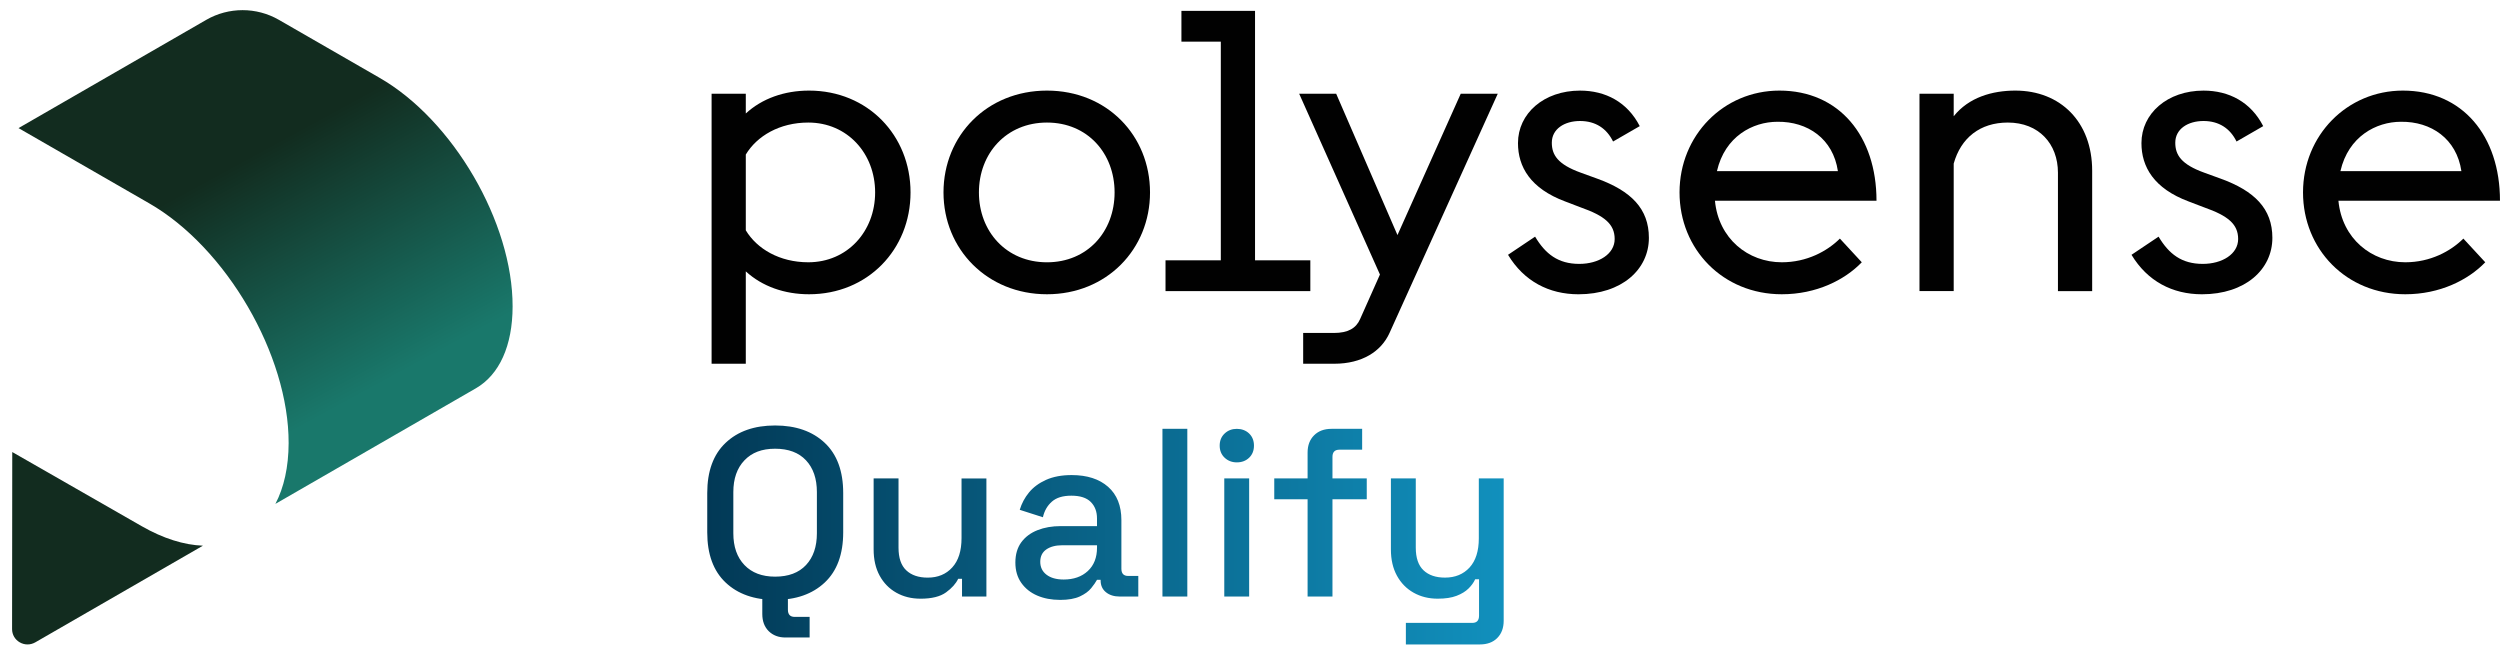 <svg width="135" height="35" viewBox="0 0 135 35" fill="none" xmlns="http://www.w3.org/2000/svg">
<path d="M47.257 10.391C47.257 8.281 45.752 6.618 43.647 6.618C42.1 6.618 40.876 7.343 40.273 8.345V12.437C40.875 13.439 42.1 14.163 43.647 14.163C45.753 14.163 47.257 12.501 47.257 10.391M40.273 5.063V6.128C41.154 5.318 42.358 4.892 43.69 4.892C46.849 4.892 49.169 7.3 49.169 10.391C49.169 13.482 46.849 15.89 43.69 15.89C42.358 15.89 41.154 15.463 40.273 14.654V19.642H38.426V5.063H40.273Z" fill="#010101"/>
<path d="M60.188 10.391C60.188 8.281 58.727 6.618 56.536 6.618C54.344 6.618 52.862 8.281 52.862 10.391C52.862 12.502 54.344 14.164 56.536 14.164C58.727 14.164 60.188 12.502 60.188 10.391ZM50.949 10.391C50.949 7.322 53.291 4.892 56.536 4.892C59.78 4.892 62.101 7.322 62.101 10.391C62.101 13.46 59.759 15.89 56.536 15.89C53.313 15.89 50.949 13.46 50.949 10.391Z" fill="#010101"/>
<path d="M62.938 14.057H65.924V2.249H63.797V0.587H67.772V14.057H70.758V15.72H62.938V14.057Z" fill="#010101"/>
<path d="M70.371 17.98H72.025C72.799 17.98 73.228 17.724 73.444 17.233L74.517 14.825L70.156 5.063H72.154L75.463 12.694L78.879 5.063H80.878L75.034 17.98C74.582 18.981 73.551 19.642 72.047 19.642H70.371V17.98Z" fill="#010101"/>
<path d="M81.434 13.759L82.895 12.779C83.453 13.716 84.141 14.25 85.28 14.25C86.332 14.25 87.192 13.717 87.192 12.907C87.192 12.097 86.633 11.649 85.366 11.202L84.528 10.882C82.637 10.178 81.971 9.006 81.971 7.727C81.971 6.129 83.367 4.893 85.323 4.893C86.698 4.893 87.879 5.511 88.546 6.811L87.106 7.642C86.763 6.939 86.161 6.534 85.323 6.534C84.484 6.534 83.798 6.96 83.798 7.706C83.798 8.367 84.12 8.878 85.366 9.326L86.247 9.646C88.073 10.307 89.04 11.266 89.04 12.844C89.04 14.548 87.579 15.891 85.237 15.891C83.647 15.891 82.293 15.188 81.434 13.76" fill="#010101"/>
<path d="M92.715 9.24H99.246C98.989 7.493 97.613 6.554 95.981 6.576C94.648 6.576 93.145 7.365 92.715 9.24ZM90.695 10.391C90.695 7.301 93.08 4.892 96.088 4.892C99.311 4.892 101.331 7.343 101.331 10.839H92.607C92.801 12.885 94.391 14.163 96.217 14.163C97.571 14.163 98.666 13.567 99.354 12.884L100.536 14.163C99.611 15.122 98.086 15.89 96.217 15.89C93.037 15.89 90.695 13.46 90.695 10.391" fill="#010101"/>
<path d="M103.652 5.062H105.5V6.277C106.317 5.254 107.584 4.892 108.83 4.892C111.258 4.892 112.977 6.576 112.977 9.219V15.72H111.129V9.325C111.129 7.768 110.098 6.618 108.422 6.618C106.918 6.618 105.887 7.449 105.5 8.834V15.719H103.652V5.061V5.062Z" fill="#010101"/>
<path d="M115.102 13.759L116.563 12.779C117.121 13.716 117.809 14.25 118.948 14.25C120.001 14.25 120.86 13.717 120.86 12.907C120.86 12.097 120.301 11.649 119.034 11.202L118.195 10.882C116.305 10.178 115.638 9.006 115.638 7.727C115.638 6.129 117.035 4.893 118.99 4.893C120.365 4.893 121.547 5.511 122.213 6.811L120.773 7.642C120.43 6.939 119.828 6.534 118.99 6.534C118.152 6.534 117.465 6.96 117.465 7.706C117.465 8.367 117.787 8.878 119.034 9.326L119.914 9.646C121.74 10.307 122.708 11.266 122.708 12.844C122.708 14.548 121.247 15.891 118.905 15.891C117.315 15.891 115.961 15.188 115.102 13.76" fill="#010101"/>
<path d="M126.383 9.24H132.915C132.657 7.493 131.282 6.554 129.649 6.576C128.317 6.576 126.813 7.365 126.383 9.24ZM124.363 10.391C124.363 7.301 126.748 4.892 129.756 4.892C132.979 4.892 134.999 7.343 134.999 10.839H126.275C126.469 12.885 128.059 14.163 129.885 14.163C131.239 14.163 132.335 13.567 133.022 12.884L134.204 14.163C133.279 15.122 131.754 15.89 129.885 15.89C126.705 15.89 124.363 13.46 124.363 10.391" fill="#010101"/>
<path d="M13.1 0.548C12.423 0.548 11.746 0.722 11.143 1.069L1 6.917L8.045 10.973C12.216 13.362 15.599 19.174 15.586 23.929C15.582 25.213 15.336 26.325 14.871 27.21L25.695 20.97C26.969 20.235 27.675 18.668 27.681 16.559C27.694 12.021 24.465 6.474 20.483 4.194L15.054 1.068C14.451 0.722 13.776 0.548 13.1 0.548V0.548Z" fill="url(#paint0_linear_1307_346)"/>
<path d="M0.662 24.41L0.652 33.971C0.652 34.271 0.808 34.539 1.069 34.688C1.332 34.838 1.643 34.837 1.905 34.687L10.958 29.467C9.931 29.429 8.81 29.077 7.656 28.416L0.662 24.41Z" fill="#122C1F"/>
<path d="M41.856 32.394C40.735 32.394 39.843 32.081 39.183 31.456C38.522 30.831 38.191 29.927 38.191 28.746V26.624C38.191 25.443 38.522 24.539 39.183 23.914C39.843 23.288 40.735 22.976 41.856 22.976C42.977 22.976 43.871 23.289 44.536 23.914C45.201 24.539 45.533 25.443 45.533 26.624V28.746C45.533 29.927 45.201 30.831 44.536 31.456C43.871 32.081 42.978 32.394 41.856 32.394ZM41.856 31.139C42.577 31.139 43.134 30.93 43.525 30.512C43.916 30.093 44.112 29.522 44.112 28.797V26.572C44.112 25.848 43.916 25.276 43.525 24.858C43.134 24.44 42.577 24.231 41.856 24.231C41.135 24.231 40.599 24.44 40.2 24.858C39.8 25.276 39.6 25.848 39.6 26.572V28.797C39.6 29.522 39.799 30.093 40.2 30.512C40.599 30.93 41.152 31.139 41.856 31.139ZM42.417 34.425C42.043 34.425 41.741 34.31 41.51 34.082C41.28 33.853 41.164 33.545 41.164 33.157V32.212H42.547V32.924C42.547 33.182 42.668 33.312 42.912 33.312H43.72V34.424H42.417V34.425ZM49.706 32.329C49.219 32.329 48.784 32.221 48.402 32.006C48.019 31.791 47.719 31.484 47.502 31.088C47.285 30.691 47.176 30.217 47.176 29.665V25.835H48.52V29.574C48.52 30.126 48.658 30.534 48.937 30.797C49.215 31.06 49.602 31.192 50.097 31.192C50.645 31.192 51.087 31.009 51.421 30.642C51.756 30.275 51.923 29.747 51.923 29.057V25.836H53.266V32.214H51.949V31.256H51.741C51.619 31.515 51.401 31.759 51.088 31.987C50.775 32.215 50.314 32.33 49.706 32.33L49.706 32.329ZM57.243 32.394C56.782 32.394 56.371 32.316 56.011 32.161C55.65 32.006 55.363 31.777 55.15 31.475C54.937 31.174 54.83 30.807 54.83 30.376C54.83 29.944 54.937 29.572 55.15 29.283C55.363 28.994 55.654 28.776 56.024 28.63C56.393 28.483 56.812 28.41 57.282 28.41H59.238V27.996C59.238 27.625 59.125 27.328 58.899 27.103C58.673 26.879 58.325 26.767 57.856 26.767C57.387 26.767 57.043 26.874 56.8 27.09C56.556 27.305 56.395 27.586 56.317 27.931L55.066 27.53C55.17 27.185 55.337 26.872 55.567 26.592C55.797 26.312 56.104 26.085 56.486 25.913C56.869 25.741 57.33 25.654 57.869 25.654C58.703 25.654 59.359 25.866 59.838 26.288C60.316 26.711 60.555 27.31 60.555 28.087V30.713C60.555 30.971 60.677 31.101 60.92 31.101H61.468V32.213H60.464C60.16 32.213 59.912 32.135 59.721 31.98C59.53 31.825 59.434 31.614 59.434 31.346V31.308H59.239C59.169 31.437 59.064 31.588 58.925 31.76C58.786 31.933 58.582 32.082 58.313 32.207C58.043 32.332 57.687 32.395 57.243 32.395L57.243 32.394ZM57.439 31.294C57.978 31.294 58.413 31.141 58.743 30.835C59.073 30.529 59.239 30.108 59.239 29.573V29.444H57.361C57.004 29.444 56.717 29.52 56.5 29.67C56.283 29.821 56.174 30.044 56.174 30.337C56.174 30.63 56.287 30.863 56.513 31.035C56.739 31.208 57.048 31.294 57.439 31.294ZM62.772 32.213V23.157H64.115V32.213H62.772ZM66.788 24.968C66.528 24.968 66.308 24.884 66.13 24.716C65.952 24.548 65.863 24.33 65.863 24.063C65.863 23.796 65.952 23.578 66.13 23.41C66.308 23.242 66.528 23.158 66.788 23.158C67.049 23.158 67.279 23.242 67.454 23.41C67.627 23.578 67.714 23.796 67.714 24.063C67.714 24.33 67.628 24.548 67.454 24.716C67.279 24.884 67.058 24.968 66.788 24.968ZM66.111 32.213V25.835H67.454V32.213H66.111ZM70.61 32.213V26.96H68.81V25.835H70.61V24.438C70.61 24.05 70.727 23.739 70.962 23.506C71.196 23.273 71.509 23.157 71.9 23.157H73.556V24.283H72.331C72.079 24.283 71.953 24.412 71.953 24.671V25.835H73.805V26.96H71.953V32.213H70.61ZM75.917 34.8V33.636H79.503C79.746 33.636 79.868 33.507 79.868 33.248V31.281H79.659C79.581 31.454 79.462 31.62 79.301 31.779C79.14 31.939 78.925 32.071 78.655 32.174C78.386 32.278 78.047 32.329 77.638 32.329C77.151 32.329 76.717 32.221 76.335 32.006C75.952 31.791 75.652 31.484 75.435 31.088C75.218 30.691 75.109 30.221 75.109 29.677V25.835H76.452V29.574C76.452 30.126 76.591 30.533 76.87 30.796C77.147 31.059 77.534 31.191 78.03 31.191C78.578 31.191 79.019 31.01 79.354 30.648C79.688 30.285 79.856 29.759 79.856 29.07V25.835H81.199V33.52C81.199 33.908 81.084 34.218 80.853 34.451C80.623 34.684 80.308 34.8 79.908 34.8H75.918H75.917Z" fill="url(#paint1_linear_1307_346)"/>
<defs>
<linearGradient id="paint0_linear_1307_346" x1="21.468" y1="22.816" x2="7.903" y2="-2.056" gradientUnits="userSpaceOnUse">
<stop stop-color="#19786B"/>
<stop offset="0.08" stop-color="#19786B"/>
<stop offset="0.58" stop-color="#122C1F"/>
<stop offset="1" stop-color="#122C1F"/>
</linearGradient>
<linearGradient id="paint1_linear_1307_346" x1="38.191" y1="28.888" x2="81.198" y2="28.888" gradientUnits="userSpaceOnUse">
<stop stop-color="#023956"/>
<stop offset="1" stop-color="#1190BD"/>
</linearGradient>
</defs>
</svg>
